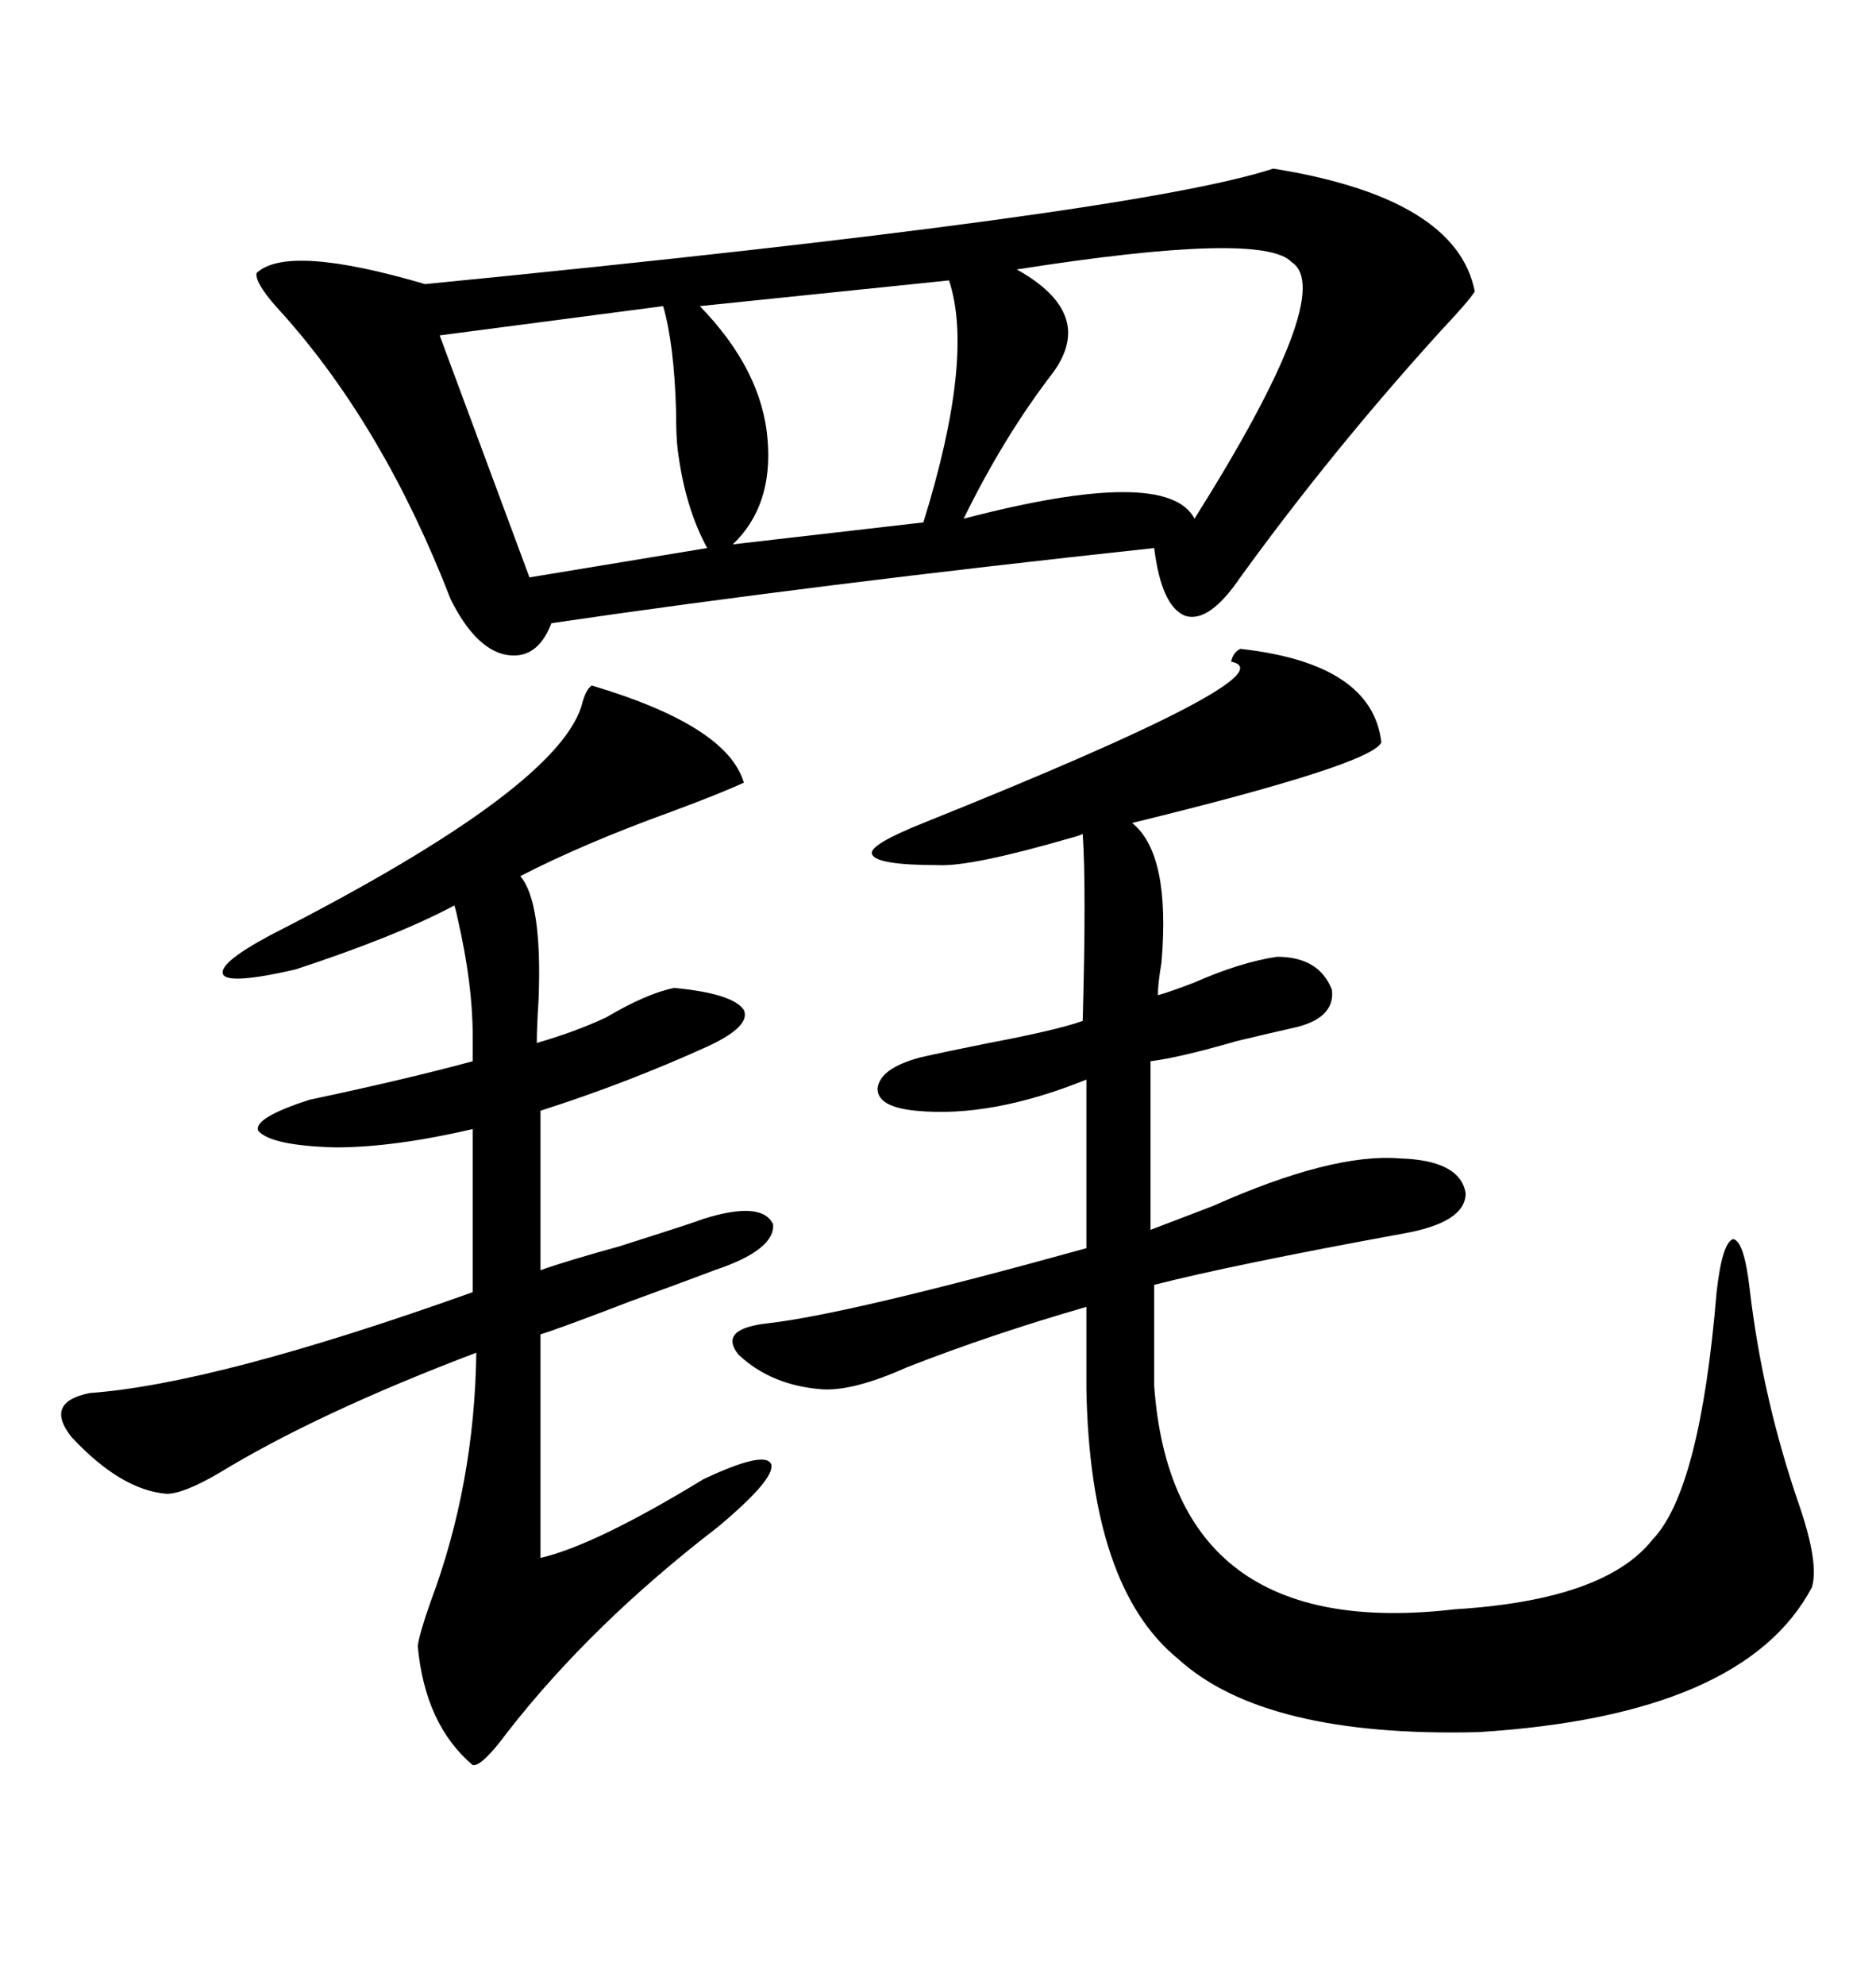 <svg xmlns="http://www.w3.org/2000/svg" xmlns:xlink="http://www.w3.org/1999/xlink" width="300" height="317.285"><path d="M203.61 26.95L203.61 26.95Q232.91 31.64 235.84 46.58L235.84 46.58Q234.96 48.05 230.27 53.03L230.27 53.03Q212.99 72.07 198.34 92.29L198.34 92.29Q193.36 99.61 189.55 98.44L189.55 98.44Q185.74 96.97 184.57 87.60L184.57 87.60Q130.08 93.46 88.18 99.61L88.18 99.61Q85.84 105.76 80.57 104.59L80.57 104.59Q75.88 103.42 72.07 95.80L72.07 95.80Q61.52 68.55 45.41 50.39L45.41 50.39Q40.72 45.41 41.02 43.65L41.02 43.65Q46.00 38.96 67.97 45.41L67.97 45.41Q181.35 34.28 203.61 26.95ZM198.34 103.71L198.34 103.71Q219.43 106.05 220.90 118.65L220.90 118.65Q219.43 122.17 181.05 131.54L181.05 131.54Q187.21 136.52 185.74 153.81L185.74 153.81Q185.16 157.32 185.16 159.08L185.16 159.08Q187.21 158.50 191.02 157.03L191.02 157.03Q198.34 153.81 204.20 152.93L204.20 152.93Q210.94 152.93 212.99 158.20L212.99 158.20Q213.57 162.89 206.54 164.36L206.54 164.36Q203.91 164.94 197.75 166.41L197.75 166.41Q188.67 169.04 183.98 169.63L183.98 169.63L183.98 196.58Q187.79 195.12 193.95 192.77L193.95 192.77Q212.99 184.28 223.83 185.16L223.83 185.16Q233.50 185.45 234.38 190.72L234.38 190.72Q234.38 195.41 224.41 197.17L224.41 197.17Q197.17 202.15 184.57 205.37L184.57 205.37L184.57 221.48Q187.50 262.50 232.62 257.23L232.62 257.23Q256.64 255.76 264.26 246.09L264.26 246.09Q271.88 238.18 274.51 206.54L274.51 206.54Q275.39 198.63 277.15 198.05L277.15 198.05Q278.91 198.34 279.79 205.96L279.79 205.96Q281.84 223.54 287.70 240.53L287.70 240.53Q290.92 249.90 289.75 253.71L289.75 253.71Q278.91 274.22 236.43 276.86L236.43 276.86Q202.15 277.73 188.38 265.14L188.38 265.14Q174.32 253.71 173.73 222.07L173.73 222.07L173.73 208.89Q158.50 213.28 145.02 218.55L145.02 218.55Q136.52 222.36 131.54 222.07L131.54 222.07Q123.34 221.48 118.07 216.50L118.07 216.50Q114.84 212.40 122.75 211.52L122.75 211.52Q135.64 210.06 173.73 199.51L173.73 199.51L173.73 172.56Q158.50 178.71 146.48 177.54L146.48 177.54Q140.33 176.95 140.33 174.02L140.33 174.02Q140.63 170.80 147.07 169.04L147.07 169.04Q150.88 168.16 158.20 166.70L158.20 166.70Q169.04 164.65 173.14 163.18L173.14 163.18Q173.73 141.80 173.14 133.30L173.14 133.30Q172.56 133.59 171.39 133.89L171.39 133.89Q155.27 138.57 150 138.28L150 138.28Q140.04 138.28 139.45 136.52L139.45 136.52Q138.87 135.06 147.66 131.54L147.66 131.54Q206.84 107.81 196.88 105.76L196.88 105.76Q197.17 104.30 198.34 103.71ZM53.61 183.40L53.61 183.40Q43.36 183.11 41.31 180.76L41.31 180.76Q40.43 178.71 49.51 175.78L49.51 175.78Q64.75 172.56 75.59 169.63L75.59 169.63L75.59 165.53Q75.59 157.32 73.24 147.07L73.24 147.07Q72.95 145.61 72.66 144.73L72.66 144.73Q63.28 149.71 47.17 154.98L47.17 154.98Q36.91 157.32 35.74 155.86L35.74 155.86Q34.57 154.10 43.36 149.41L43.36 149.41Q89.94 125.68 93.16 112.21L93.16 112.21Q93.75 110.16 94.63 109.57L94.63 109.57Q116.31 116.02 118.95 125.10L118.95 125.10Q115.14 126.86 107.23 129.79L107.23 129.79Q93.46 134.77 83.20 140.04L83.20 140.04Q86.72 144.14 86.13 159.67L86.13 159.67Q85.84 164.36 85.84 166.70L85.84 166.70Q91.99 164.94 96.97 162.60L96.97 162.60Q103.42 158.79 107.81 157.91L107.81 157.91Q117.19 158.79 118.95 161.43L118.95 161.43Q120.12 164.06 113.09 167.29L113.09 167.29Q100.20 173.14 86.43 177.54L86.43 177.54L86.43 203.03Q90.53 201.56 99.02 199.22L99.02 199.22Q111.04 195.41 112.50 194.82L112.50 194.82Q121.88 191.89 123.63 195.70L123.63 195.70Q123.93 199.80 114.26 203.03L114.26 203.03Q110.45 204.49 100.78 208.01L100.78 208.01Q89.36 212.40 86.43 213.28L86.43 213.28L86.43 249.02Q95.21 246.97 112.50 236.43L112.50 236.43Q122.46 231.74 123.34 234.08L123.34 234.08Q123.93 236.43 114.84 244.04L114.84 244.04Q94.63 259.57 81.15 276.86L81.15 276.86Q77.05 282.42 75.59 282.13L75.59 282.13Q67.97 275.68 66.80 263.09L66.80 263.09Q67.09 261.04 68.85 256.05L68.85 256.05Q75.88 237.30 76.17 216.21L76.17 216.21Q50.68 225.88 34.86 235.55L34.86 235.55Q29.30 238.77 26.66 238.77L26.66 238.77Q19.34 238.18 11.43 229.69L11.43 229.69Q7.03 224.12 14.36 222.66L14.36 222.66Q34.57 221.19 75.59 206.54L75.59 206.54L75.59 180.47Q62.99 183.40 53.61 183.40ZM162.60 43.07L162.60 43.07Q175.20 50.10 168.46 59.47L168.46 59.47Q160.55 69.73 154.10 82.91L154.10 82.91Q186.62 74.41 191.02 82.91L191.02 82.91Q213.87 46.58 206.54 41.89L206.54 41.89Q201.86 36.91 162.60 43.07ZM106.05 48.93L106.05 48.93L70.31 53.61L84.67 92.29L113.09 87.60Q109.57 81.15 108.40 72.07L108.40 72.07Q108.11 70.02 108.11 65.63L108.11 65.63Q107.81 55.08 106.05 48.93ZM151.76 44.82L151.76 44.82L111.91 48.93Q121.88 59.18 122.75 70.31L122.75 70.31Q123.63 80.86 117.19 87.01L117.19 87.01L147.66 83.50Q155.86 57.13 151.76 44.82Z"/></svg>